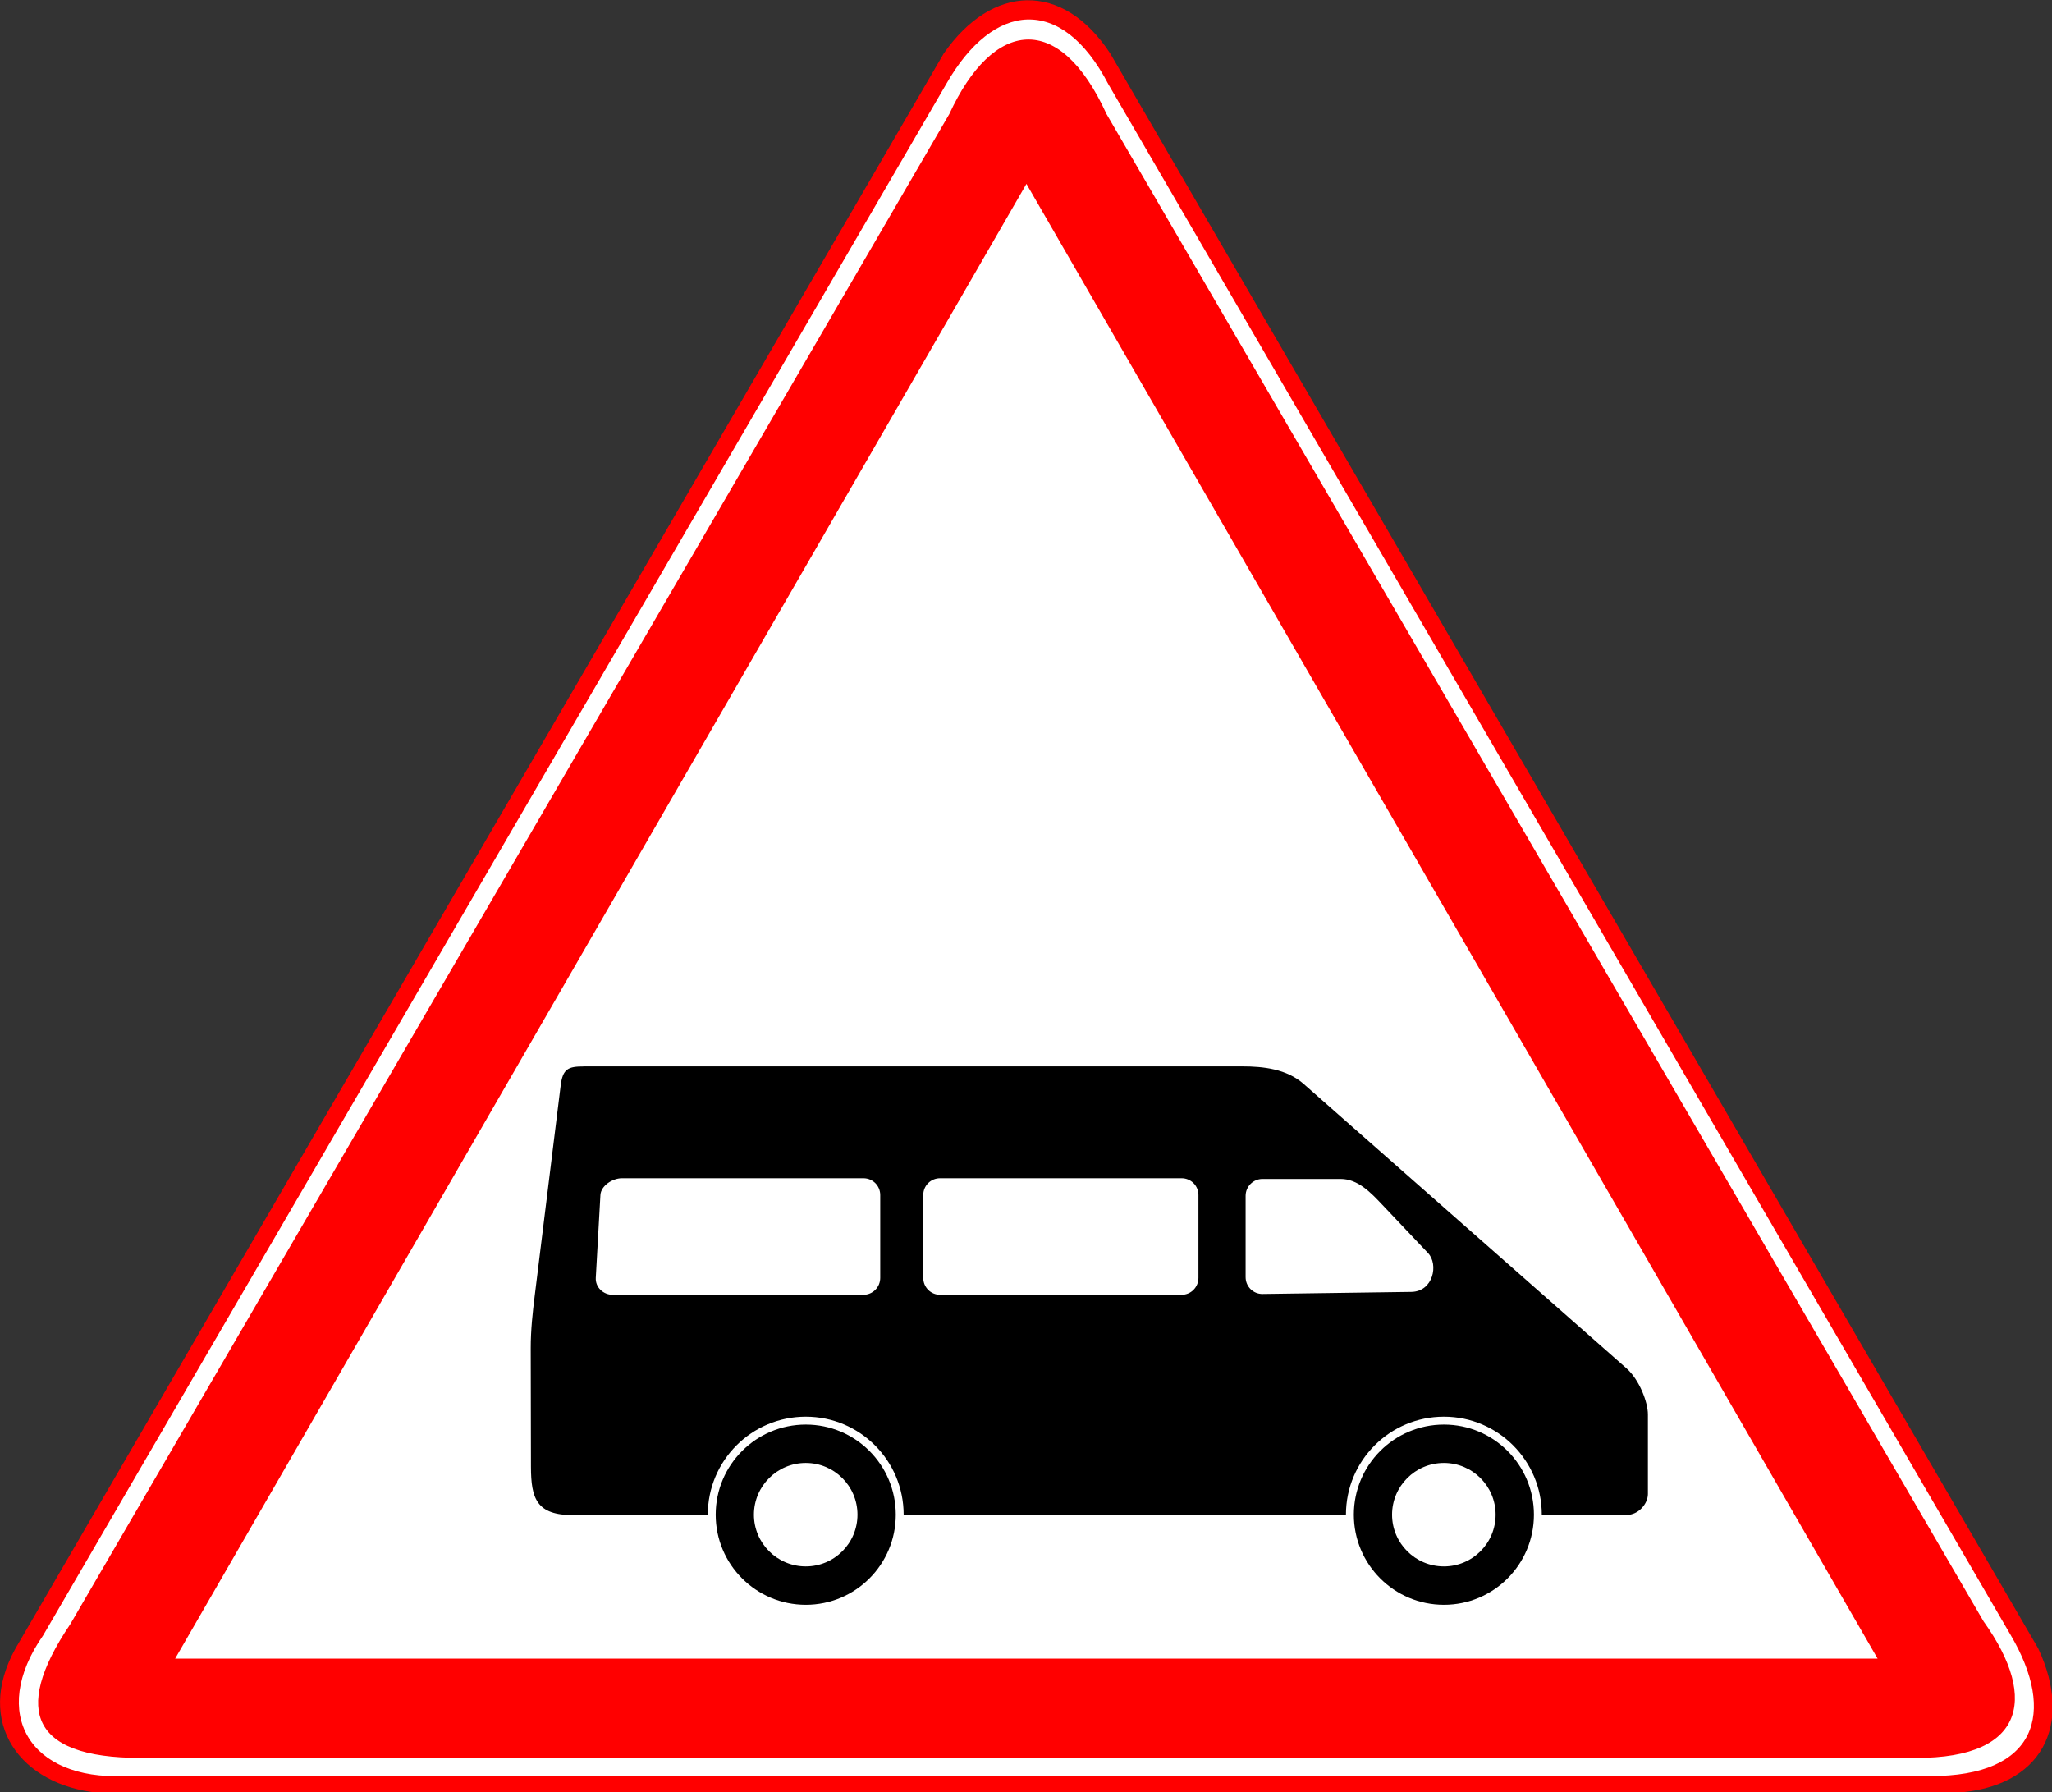 <?xml version="1.0" encoding="UTF-8" standalone="no"?>
<!-- Created with Inkscape (http://www.inkscape.org/) -->
<svg
    xmlns:inkscape="http://www.inkscape.org/namespaces/inkscape"
    xmlns:rdf="http://www.w3.org/1999/02/22-rdf-syntax-ns#"
    xmlns="http://www.w3.org/2000/svg"
    xmlns:cc="http://creativecommons.org/ns#"
    xmlns:dc="http://purl.org/dc/elements/1.1/"
    xmlns:sodipodi="http://sodipodi.sourceforge.net/DTD/sodipodi-0.dtd"
    xmlns:svg="http://www.w3.org/2000/svg"
    xmlns:ns1="http://sozi.baierouge.fr"
    xmlns:xlink="http://www.w3.org/1999/xlink"
    id="svg3251"
    sodipodi:docname="DollarVanHazard.svg"
    inkscape:export-filename="D:\Рисунки\Рисунки впрок\Символы\Знаки\Дорожные знаки\Осторожно - маршрутка.png"
    viewBox="0 0 732.94 640"
    sodipodi:version="0.32"
    inkscape:export-xdpi="48.811977"
    version="1.1"
    inkscape:output_extension="org.inkscape.output.svg.inkscape"
    inkscape:export-ydpi="48.811977"
    inkscape:version="0.47 r22583"
  >
  <rect x="0" y="0" width="732.94" height="640" fill="#333333" stroke="none"/>
  <sodipodi:namedview
      id="base"
      inkscape:zoom="0.62621026"
      borderopacity="1.0"
      inkscape:current-layer="layer1"
      inkscape:cx="-138.09248"
      inkscape:window-y="-4"
      inkscape:window-maximized="1"
      showgrid="false"
      inkscape:guide-bbox="true"
      showguides="true"
      bordercolor="#666666"
      inkscape:window-x="-4"
      guidetolerance="10"
      objecttolerance="10"
      inkscape:window-width="1280"
      inkscape:pageopacity="0.0"
      inkscape:pageshadow="2"
      pagecolor="#ffffff"
      gridtolerance="10000"
      inkscape:cy="248.87415"
      inkscape:document-units="px"
      inkscape:window-height="904"
  />
  <g
      id="layer1"
      inkscape:label="Layer 1"
      inkscape:groupmode="layer"
      transform="translate(-803.01 92.873)"
    >
    <g
        id="layer1-4"
        inkscape:label="Layer 1"
        transform="matrix(3.054 0 0 3.054 696.56 -1537)"
      >
      <g
          id="g11484"
          transform="matrix(.434 0 0 .434 19.733 386.34)"
        >
        <g
            id="g2427-8"
            transform="translate(-86.945 85.113)"
          >
          <path
              id="path2395-8"
              sodipodi:nodetypes="ccccccc"
              style="fill-rule:evenodd;fill:#ffffff"
              d="m669.87 563.28-248-429.42c-13.942-23.244-31.982-22.612-45.948 3.342l-250 427.67c-6.228 12 1.419 29.148 20.282 29.203l505.95 0.639c17.934-2.155 24.283-17.679 17.714-31.439z"
          />
          <path
              id="path2471-2"
              style="fill:#ff0000"
              d="m398.58 114.32c-7.984 0.126-15.975 5.005-22.469 14.344l-250.16 429.79c-5.535 10.006-5.23 19.212-0.875 26.188 4.355 6.975 12.79 11.687 23.344 12.688h500.19c23.476-1.338 32.112-18.327 22.438-38.906l-250.06-429.75c-6.447-9.842-14.423-14.47-22.406-14.344zm0.063 5.188c7.766-0.245 15.54 5.336 21.812 17.406l243.25 418.03c12.196 20.824 7.087 37.987-21.844 37.875l-486.59-0.031c-12.642 0.597-21.805-3.58-25.938-10.562-4.133-6.982-3.266-16.769 4.062-27.281l243.4-418.07c6.316-11.087 14.076-17.129 21.844-17.375zm-0.219 5.406c-7.532 0.31-14.924 7.306-20.812 20.062l-236.88 406.91c-8.258 12.23-10.391 21.086-7.344 26.938 3.453 6.631 13.568 9.463 28.969 9.062l472.72-0.031c32.214 1.283 36.408-15.544 21.25-36.719l-236.35-406.16c-6.376-13.985-14.03-20.372-21.562-20.062zm-0.031 38.875 229.38 397.38h-458.78l229.41-397.38z"
          />
        </g
        >
        <path
            id="path11388"
            sodipodi:nodetypes="cssssscsssccssscssssssscccccssssccccccccccsssccccccsssccsssccsssccsssc"
            style="fill:#000000"
            d="m192.24 486.72c-4.314 0-5.744 0.612-6.312 5.219l-7 56.688c-0.527 4.271-1.07 9.115-1.061 14.026l0.061 31.919c0.017 8.661 1.529 13.055 11.427 13.055h36.229c-0-0.042 0-0.083 0-0.125 0-14.573 11.824-26.406 26.406-26.406 14.583 0 26.375 11.833 26.375 26.406 0 0.042 0 0.083 0 0.125h119.19c-0-0.042 0-0.083 0-0.125 0-14.573 11.824-26.406 26.406-26.406 14.583 0 26.375 11.833 26.375 26.406 0 0.032 0 0.062 0 0.094l22.929-0.031c3.095-0.004 5.665-2.984 5.665-5.627v-21.451c0-3.304-2.306-9.371-5.803-12.451l-86.98-76.61c-4.564-4.019-10.819-4.719-16.531-4.719h-177.38zm10.188 30.125h65.094c2.518 0 4.531 2.013 4.531 4.531v22.312c0 2.518-2.013 4.562-4.531 4.562h-67.594c-2.518 0-4.672-2.048-4.531-4.562l1.25-22.312c0.141-2.514 3.263-4.531 5.781-4.531zm85.75 0h65.094c2.518 0 4.531 2.013 4.531 4.531v22.312c0 2.518-2.013 4.562-4.531 4.562h-65.094c-2.518 0-4.531-2.044-4.531-4.562v-22.312c0-2.518 2.013-4.531 4.531-4.531zm86.906 0.188h21.031c4.668 0 8.106 3.651 11.219 6.938l12.34 13.03c2.891 3.052 1.417 10.386-4.5 10.469l-40.094 0.562c-2.518 0.035-4.562-2.013-4.562-4.531v-21.906c0-2.518 2.044-4.562 4.562-4.562zm-123.09 66.188c-13.408 0-24.281 10.873-24.281 24.281s10.873 24.281 24.281 24.281 24.25-10.873 24.25-24.281-10.842-24.281-24.25-24.281zm171.97 0c-13.408 0-24.281 10.873-24.281 24.281s10.873 24.281 24.281 24.281 24.25-10.873 24.25-24.281-10.842-24.281-24.25-24.281zm-171.98 10.34c7.7 0 13.938 6.238 13.938 13.938 0 7.7-6.238 13.938-13.938 13.938-7.7 0-13.969-6.238-13.969-13.938 0-7.7 6.269-13.938 13.969-13.938zm171.97 0c7.7 0 13.938 6.238 13.938 13.938 0 7.7-6.238 13.938-13.938 13.938-7.7 0-13.969-6.238-13.969-13.938 0-7.7 6.269-13.938 13.969-13.938z"
        />
      </g
      >
    </g
    >
  </g
  >
</svg
>

